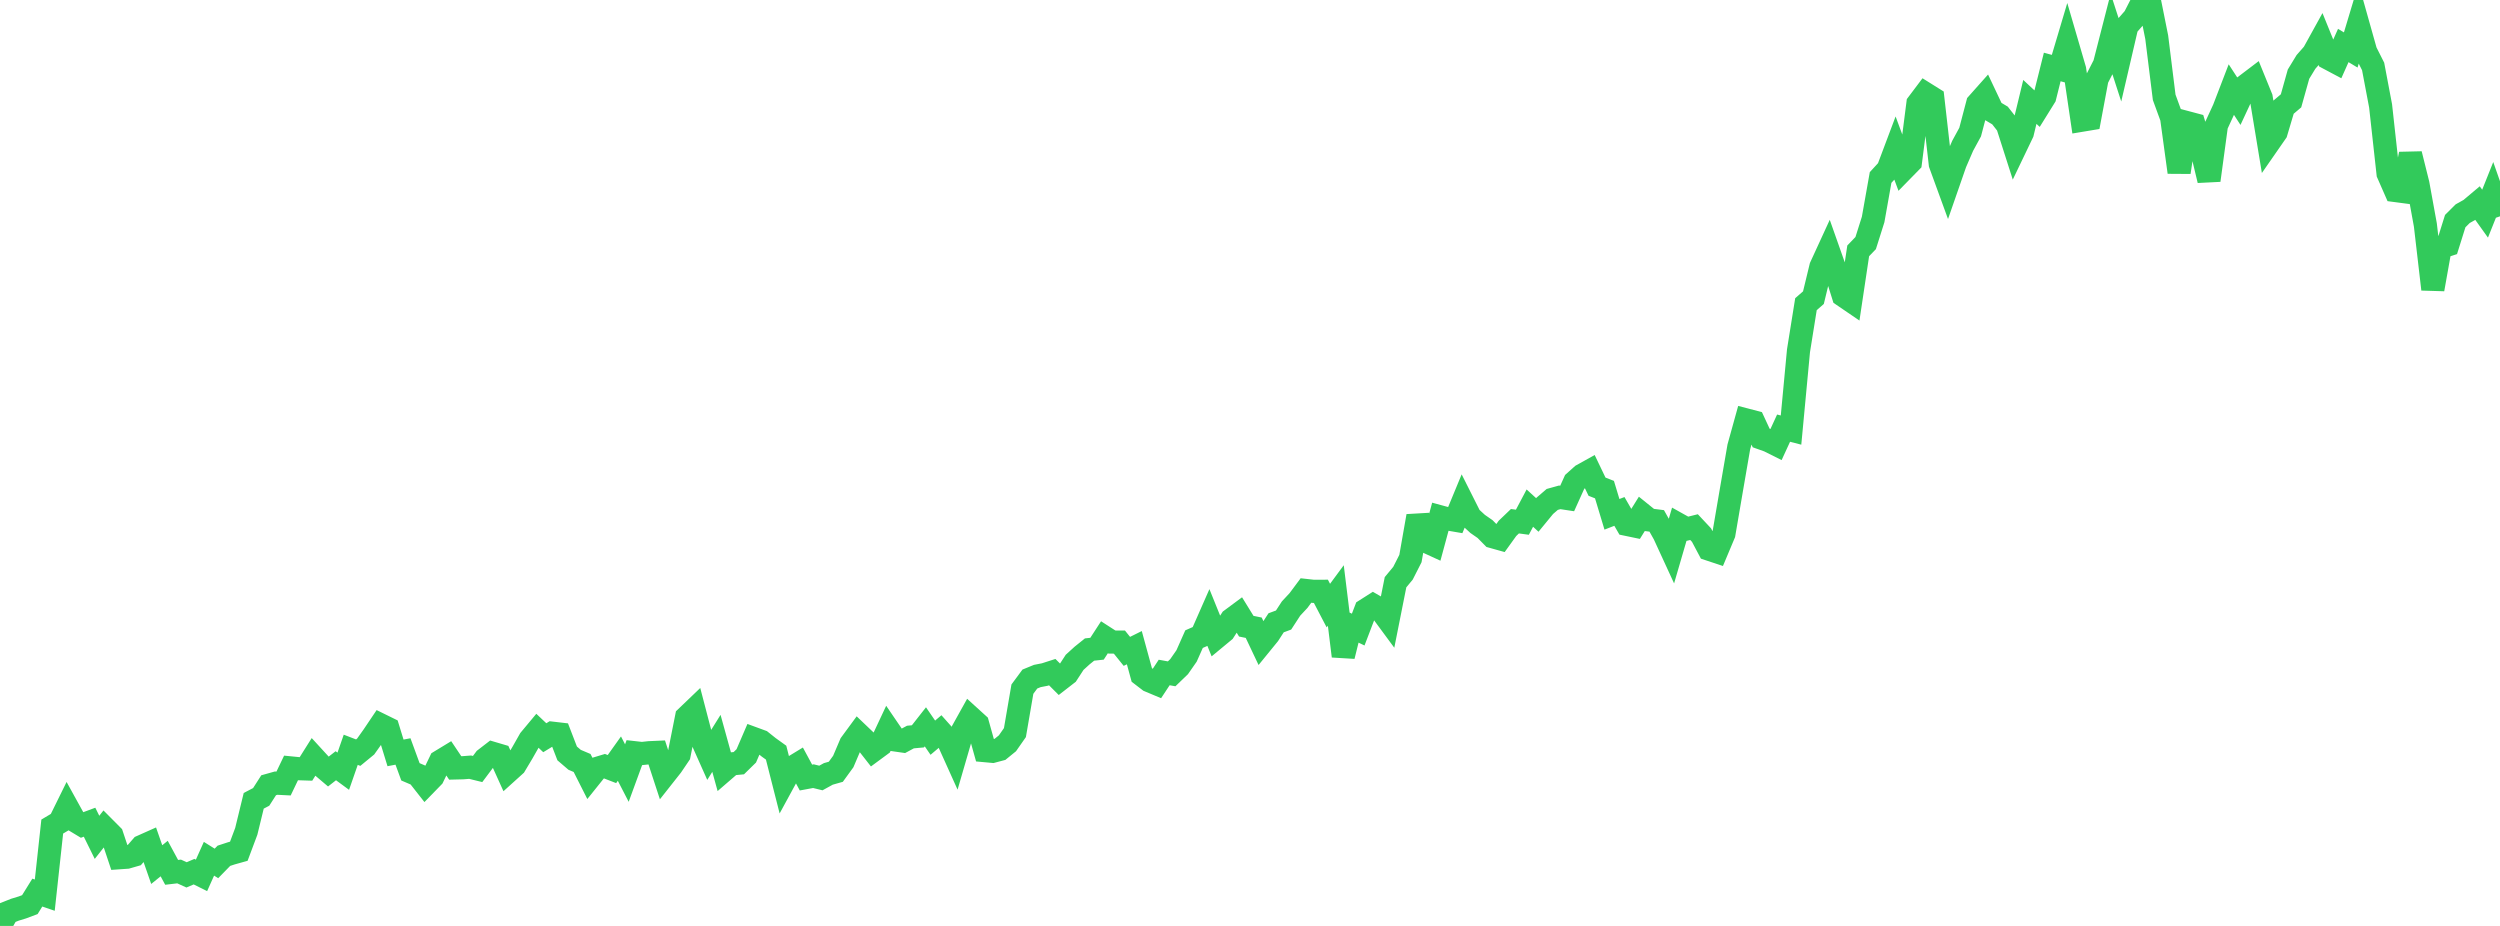 <?xml version="1.0" standalone="no"?>
<!DOCTYPE svg PUBLIC "-//W3C//DTD SVG 1.1//EN" "http://www.w3.org/Graphics/SVG/1.1/DTD/svg11.dtd">

<svg width="135" height="50" viewBox="0 0 135 50" preserveAspectRatio="none" 
  xmlns="http://www.w3.org/2000/svg"
  xmlns:xlink="http://www.w3.org/1999/xlink">


<polyline points="0.0, 50.0 0.403, 49.284 0.806, 49.124 1.209, 49.001 1.612, 48.85 2.015, 48.2 2.418, 48.338 2.821, 44.634 3.224, 44.395 3.627, 43.576 4.03, 44.306 4.433, 44.549 4.836, 44.399 5.239, 45.216 5.642, 44.705 6.045, 45.11 6.448, 46.317 6.851, 46.289 7.254, 46.173 7.657, 45.71 8.06, 45.53 8.463, 46.688 8.866, 46.362 9.269, 47.107 9.672, 47.06 10.075, 47.243 10.478, 47.07 10.881, 47.271 11.284, 46.372 11.687, 46.625 12.09, 46.212 12.493, 46.08 12.896, 45.967 13.299, 44.892 13.701, 43.243 14.104, 43.032 14.507, 42.403 14.91, 42.29 15.313, 42.31 15.716, 41.469 16.119, 41.509 16.522, 41.522 16.925, 40.882 17.328, 41.322 17.731, 41.664 18.134, 41.35 18.537, 41.646 18.94, 40.488 19.343, 40.643 19.746, 40.312 20.149, 39.745 20.552, 39.146 20.955, 39.344 21.358, 40.656 21.761, 40.579 22.164, 41.678 22.567, 41.851 22.97, 42.364 23.373, 41.95 23.776, 41.113 24.179, 40.868 24.582, 41.469 24.985, 41.459 25.388, 41.428 25.791, 41.527 26.194, 40.989 26.597, 40.678 27.0, 40.797 27.403, 41.688 27.806, 41.324 28.209, 40.65 28.612, 39.94 29.015, 39.456 29.418, 39.837 29.821, 39.592 30.224, 39.639 30.627, 40.685 31.03, 41.03 31.433, 41.201 31.836, 41.999 32.239, 41.496 32.642, 41.374 33.045, 41.53 33.448, 40.965 33.851, 41.746 34.254, 40.645 34.657, 40.69 35.06, 40.647 35.463, 40.629 35.866, 41.86 36.269, 41.349 36.672, 40.753 37.075, 38.725 37.478, 38.339 37.881, 39.884 38.284, 40.787 38.687, 40.141 39.09, 41.599 39.493, 41.251 39.896, 41.212 40.299, 40.817 40.701, 39.884 41.104, 40.032 41.507, 40.353 41.91, 40.643 42.313, 42.228 42.716, 41.488 43.119, 41.242 43.522, 41.988 43.925, 41.913 44.328, 42.012 44.731, 41.79 45.134, 41.676 45.537, 41.121 45.94, 40.173 46.343, 39.625 46.746, 40.01 47.149, 40.525 47.552, 40.228 47.955, 39.369 48.358, 39.959 48.761, 40.017 49.164, 39.8 49.567, 39.763 49.97, 39.249 50.373, 39.835 50.776, 39.493 51.179, 39.945 51.582, 40.839 51.985, 39.452 52.388, 38.727 52.791, 39.093 53.194, 40.535 53.597, 40.572 54.0, 40.465 54.403, 40.137 54.806, 39.56 55.209, 37.214 55.612, 36.669 56.015, 36.504 56.418, 36.425 56.821, 36.295 57.224, 36.698 57.627, 36.385 58.03, 35.766 58.433, 35.399 58.836, 35.075 59.239, 35.031 59.642, 34.411 60.045, 34.671 60.448, 34.673 60.851, 35.174 61.254, 34.974 61.657, 36.448 62.06, 36.757 62.463, 36.926 62.866, 36.314 63.269, 36.387 63.672, 35.999 64.075, 35.42 64.478, 34.513 64.881, 34.336 65.284, 33.42 65.687, 34.417 66.09, 34.083 66.493, 33.46 66.896, 33.161 67.299, 33.815 67.701, 33.897 68.104, 34.748 68.507, 34.253 68.91, 33.631 69.313, 33.482 69.716, 32.862 70.119, 32.429 70.522, 31.887 70.925, 31.932 71.328, 31.93 71.731, 32.702 72.134, 32.156 72.537, 35.43 72.94, 33.803 73.343, 33.998 73.746, 32.943 74.149, 32.687 74.552, 32.92 74.955, 33.467 75.358, 31.441 75.761, 30.954 76.164, 30.161 76.567, 27.869 76.97, 29.217 77.373, 29.402 77.776, 27.912 78.179, 28.022 78.582, 28.091 78.985, 27.117 79.388, 27.919 79.791, 28.29 80.194, 28.57 80.597, 28.979 81.0, 29.092 81.403, 28.532 81.806, 28.146 82.209, 28.2 82.612, 27.438 83.015, 27.807 83.418, 27.316 83.821, 26.969 84.224, 26.857 84.627, 26.918 85.03, 26.025 85.433, 25.664 85.836, 25.44 86.239, 26.281 86.642, 26.439 87.045, 27.773 87.448, 27.617 87.851, 28.316 88.254, 28.4 88.657, 27.752 89.06, 28.077 89.463, 28.128 89.866, 28.846 90.269, 29.722 90.672, 28.339 91.075, 28.564 91.478, 28.464 91.881, 28.894 92.284, 29.654 92.687, 29.788 93.09, 28.828 93.493, 26.471 93.896, 24.134 94.299, 22.68 94.701, 22.785 95.104, 23.653 95.507, 23.796 95.91, 23.997 96.313, 23.12 96.716, 23.224 97.119, 18.939 97.522, 16.425 97.925, 16.074 98.328, 14.409 98.731, 13.532 99.134, 14.674 99.537, 15.958 99.94, 16.233 100.343, 13.546 100.746, 13.127 101.149, 11.853 101.552, 9.585 101.955, 9.146 102.358, 8.075 102.761, 9.161 103.164, 8.749 103.567, 5.595 103.97, 5.06 104.373, 5.312 104.776, 8.86 105.179, 9.965 105.582, 8.805 105.985, 7.872 106.388, 7.132 106.791, 5.598 107.194, 5.145 107.597, 5.997 108.0, 6.236 108.403, 6.752 108.806, 8.011 109.209, 7.17 109.612, 5.503 110.015, 5.878 110.418, 5.229 110.821, 3.617 111.224, 3.727 111.627, 2.373 112.03, 3.754 112.433, 6.488 112.836, 6.421 113.239, 4.264 113.642, 3.475 114.045, 1.902 114.448, 3.146 114.851, 1.411 115.254, 0.953 115.657, 0.164 116.06, 0.0 116.463, 2.011 116.866, 5.255 117.269, 6.359 117.672, 9.301 118.075, 6.617 118.478, 6.724 118.881, 8.058 119.284, 9.736 119.687, 6.764 120.09, 5.888 120.493, 4.84 120.896, 5.46 121.299, 4.595 121.701, 4.29 122.104, 5.279 122.507, 7.72 122.91, 7.14 123.313, 5.786 123.716, 5.445 124.119, 4.006 124.522, 3.344 124.925, 2.885 125.328, 2.155 125.731, 3.146 126.134, 3.36 126.537, 2.457 126.94, 2.699 127.343, 1.358 127.746, 2.79 128.149, 3.589 128.552, 5.718 128.955, 9.37 129.358, 10.289 129.761, 10.342 130.164, 8.319 130.567, 9.936 130.97, 12.151 131.373, 15.619 131.776, 13.358 132.179, 13.227 132.582, 11.94 132.985, 11.539 133.388, 11.313 133.791, 10.974 134.194, 11.538 134.597, 10.53 135.0, 11.681" fill="none" stroke="#32ca5b" stroke-width="1.25"/>

</svg>